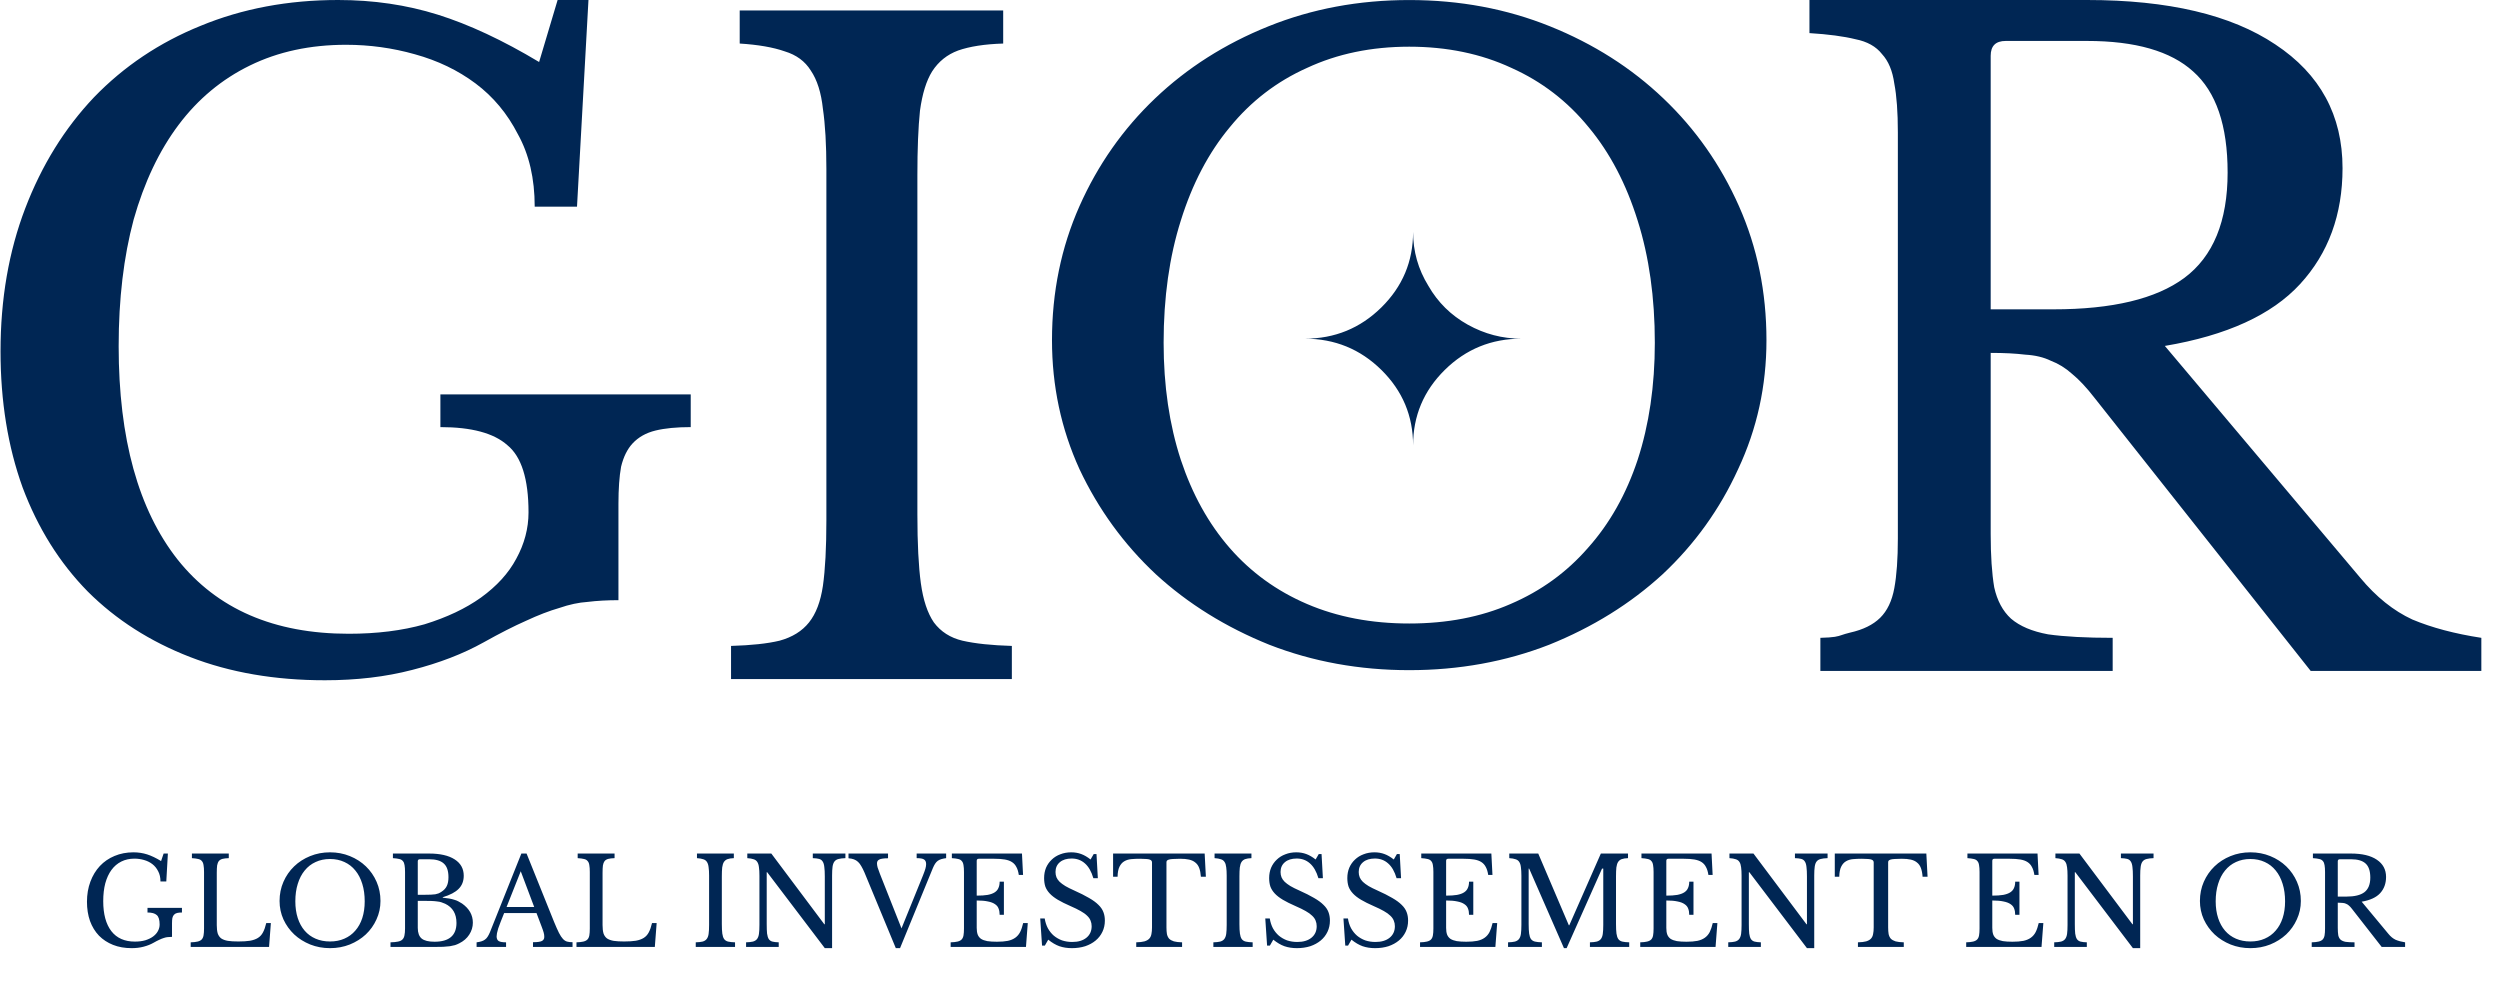 <svg width="127" height="50" viewBox="0 0 127 50" fill="none" xmlns="http://www.w3.org/2000/svg">
<path fill-rule="evenodd" clip-rule="evenodd" d="M9.655 33.376C11.685 34.164 13.968 34.557 16.506 34.557C18.118 34.557 19.595 34.382 20.939 34.032C22.312 33.682 23.521 33.216 24.566 32.633C25.402 32.166 26.118 31.802 26.715 31.539C27.342 31.247 27.909 31.029 28.417 30.883C28.924 30.708 29.402 30.606 29.849 30.577C30.327 30.518 30.849 30.489 31.417 30.489V25.59C31.417 24.832 31.462 24.205 31.551 23.709C31.671 23.213 31.864 22.82 32.133 22.528C32.432 22.207 32.82 21.988 33.297 21.872C33.775 21.755 34.372 21.697 35.089 21.697V20.035H22.372V21.697C23.954 21.697 25.088 22.003 25.775 22.615C26.491 23.199 26.849 24.336 26.849 26.027C26.849 26.844 26.64 27.631 26.223 28.39C25.834 29.119 25.237 29.775 24.431 30.358C23.655 30.912 22.7 31.364 21.566 31.714C20.431 32.035 19.148 32.195 17.715 32.195C13.924 32.195 11.028 30.941 9.028 28.433C7.028 25.896 6.028 22.28 6.028 17.585C6.028 15.194 6.281 13.05 6.789 11.155C7.326 9.259 8.087 7.655 9.072 6.343C10.058 5.03 11.267 4.024 12.7 3.325C14.132 2.625 15.759 2.275 17.58 2.275C18.774 2.275 19.939 2.435 21.073 2.756C22.237 3.077 23.267 3.572 24.163 4.243C25.058 4.914 25.775 5.774 26.312 6.824C26.879 7.845 27.163 9.069 27.163 10.498H29.312L29.894 0H28.327L27.387 3.15C25.536 2.041 23.819 1.239 22.237 0.744C20.655 0.248 18.968 0 17.177 0C14.64 0 12.311 0.437 10.192 1.312C8.102 2.158 6.296 3.368 4.774 4.943C3.281 6.518 2.117 8.399 1.281 10.586C0.445 12.773 0.027 15.194 0.027 17.847C0.027 20.384 0.4 22.688 1.147 24.759C1.923 26.829 3.027 28.594 4.46 30.052C5.893 31.481 7.625 32.589 9.655 33.376ZM116.845 14.43C115.408 15.994 113.118 17.042 109.974 17.573L119.899 29.348C120.708 30.322 121.591 31.03 122.549 31.472C123.537 31.886 124.705 32.195 126.052 32.402V34.084H117.384L106.381 20.185C105.992 19.683 105.618 19.285 105.258 18.99C104.929 18.695 104.57 18.473 104.181 18.326C103.821 18.149 103.387 18.045 102.878 18.016C102.399 17.957 101.815 17.927 101.127 17.927V27.134C101.127 28.226 101.187 29.126 101.306 29.835C101.456 30.513 101.74 31.044 102.16 31.428C102.609 31.812 103.237 32.077 104.046 32.225C104.884 32.343 105.977 32.402 107.324 32.402V34.084H92.475V32.402C93.2 32.382 93.344 32.333 93.572 32.256C93.674 32.222 93.792 32.182 93.986 32.136C94.645 31.989 95.154 31.738 95.513 31.384C95.872 31.03 96.112 30.528 96.231 29.879C96.351 29.23 96.411 28.389 96.411 27.356V6.728C96.411 5.695 96.351 4.869 96.231 4.249C96.142 3.6 95.932 3.099 95.603 2.744C95.303 2.361 94.854 2.11 94.255 1.992C93.657 1.844 92.878 1.741 91.92 1.682V0H106.022C110.154 0 113.342 0.753 115.588 2.258C117.863 3.763 119.001 5.858 119.001 8.543C119.001 10.904 118.282 12.866 116.845 14.43ZM101.127 15.714H104.315C107.309 15.714 109.525 15.183 110.962 14.12C112.429 13.029 113.163 11.243 113.163 8.764C113.163 6.374 112.579 4.663 111.411 3.63C110.273 2.597 108.477 2.08 106.022 2.08H101.89C101.381 2.08 101.127 2.331 101.127 2.833V15.714ZM70.174 18.792C71.248 19.851 71.785 21.128 71.785 22.625C71.785 21.128 72.322 19.851 73.395 18.792C74.469 17.734 75.766 17.205 77.284 17.205C76.321 17.205 75.414 16.967 74.562 16.493C73.71 16.018 73.044 15.361 72.562 14.522C72.044 13.682 71.785 12.77 71.785 11.784C71.785 13.281 71.248 14.558 70.174 15.617C69.1 16.675 67.803 17.205 66.285 17.205C67.803 17.205 69.1 17.734 70.174 18.792ZM78.743 1.338C76.533 0.447 74.148 0.002 71.589 0.002C69.03 0.002 66.645 0.447 64.435 1.338C62.224 2.228 60.305 3.449 58.676 5.001C57.048 6.552 55.768 8.376 54.837 10.473C53.907 12.57 53.441 14.84 53.441 17.282C53.441 19.609 53.907 21.792 54.837 23.832C55.797 25.871 57.091 27.652 58.72 29.175C60.349 30.669 62.268 31.861 64.478 32.752C66.689 33.613 69.059 34.044 71.589 34.044C74.119 34.044 76.489 33.613 78.7 32.752C80.91 31.861 82.829 30.669 84.458 29.175C86.086 27.652 87.366 25.871 88.297 23.832C89.256 21.792 89.736 19.609 89.736 17.282C89.736 14.84 89.271 12.57 88.34 10.473C87.41 8.376 86.13 6.552 84.501 5.001C82.873 3.449 80.953 2.228 78.743 1.338ZM76.736 30.683C75.224 31.344 73.508 31.674 71.589 31.674C69.669 31.674 67.939 31.344 66.398 30.683C64.856 30.022 63.547 29.074 62.471 27.839C61.395 26.604 60.567 25.11 59.985 23.358C59.403 21.576 59.112 19.594 59.112 17.411C59.112 15.113 59.403 13.044 59.985 11.206C60.567 9.338 61.395 7.758 62.471 6.466C63.547 5.144 64.856 4.139 66.398 3.449C67.939 2.731 69.669 2.372 71.589 2.372C73.508 2.372 75.239 2.731 76.78 3.449C78.321 4.139 79.63 5.144 80.706 6.466C81.782 7.758 82.611 9.338 83.193 11.206C83.774 13.044 84.065 15.113 84.065 17.411C84.065 19.594 83.774 21.576 83.193 23.358C82.611 25.11 81.768 26.604 80.663 27.839C79.587 29.074 78.278 30.022 76.736 30.683ZM46.603 26.131C46.603 27.606 46.662 28.772 46.779 29.627C46.897 30.483 47.117 31.146 47.44 31.618C47.792 32.09 48.276 32.4 48.893 32.547C49.538 32.695 50.375 32.783 51.402 32.813V34.495H37.137V32.813C38.164 32.783 38.986 32.695 39.602 32.547C40.248 32.37 40.747 32.061 41.099 31.618C41.452 31.176 41.687 30.556 41.804 29.76C41.921 28.934 41.98 27.828 41.98 26.441V8.584C41.98 7.345 41.921 6.327 41.804 5.53C41.716 4.704 41.51 4.055 41.188 3.583C40.894 3.111 40.454 2.787 39.867 2.61C39.279 2.403 38.516 2.271 37.577 2.212V0.53H50.962V2.212C50.023 2.241 49.26 2.359 48.672 2.566C48.115 2.772 47.675 3.126 47.352 3.628C47.058 4.1 46.853 4.763 46.735 5.619C46.647 6.474 46.603 7.566 46.603 8.893V26.131Z" fill="#002654"/>
<path d="M6.686 48.166C6.337 48.166 6.022 48.111 5.743 48C5.464 47.889 5.226 47.733 5.028 47.532C4.831 47.326 4.679 47.078 4.572 46.786C4.47 46.494 4.418 46.17 4.418 45.812C4.418 45.439 4.476 45.098 4.591 44.79C4.706 44.481 4.866 44.217 5.072 43.995C5.281 43.773 5.53 43.602 5.817 43.483C6.109 43.36 6.429 43.298 6.778 43.298C7.025 43.298 7.257 43.334 7.475 43.403C7.692 43.473 7.928 43.586 8.183 43.742L8.312 43.36H8.528L8.448 44.777H8.152C8.152 44.576 8.113 44.404 8.035 44.26C7.961 44.112 7.863 43.991 7.739 43.896C7.616 43.802 7.475 43.732 7.314 43.687C7.158 43.642 6.998 43.619 6.834 43.619C6.583 43.619 6.359 43.668 6.162 43.767C5.965 43.865 5.799 44.007 5.663 44.192C5.527 44.377 5.423 44.603 5.349 44.87C5.279 45.137 5.244 45.439 5.244 45.776C5.244 46.437 5.382 46.946 5.657 47.303C5.932 47.657 6.331 47.833 6.852 47.833C7.049 47.833 7.226 47.811 7.382 47.766C7.538 47.716 7.67 47.653 7.776 47.575C7.887 47.492 7.969 47.4 8.023 47.297C8.08 47.191 8.109 47.08 8.109 46.965C8.109 46.726 8.06 46.566 7.961 46.484C7.867 46.398 7.711 46.355 7.493 46.355V46.12H9.243V46.355C9.144 46.355 9.062 46.363 8.996 46.379C8.931 46.396 8.877 46.426 8.836 46.472C8.799 46.513 8.773 46.568 8.756 46.638C8.744 46.708 8.738 46.796 8.738 46.903V47.593C8.66 47.593 8.588 47.597 8.522 47.605C8.46 47.609 8.395 47.624 8.325 47.648C8.255 47.669 8.177 47.7 8.091 47.741C8.009 47.778 7.91 47.829 7.795 47.895C7.651 47.977 7.485 48.043 7.296 48.092C7.111 48.142 6.908 48.166 6.686 48.166ZM13.668 48.105H9.687V47.87C9.831 47.866 9.946 47.854 10.032 47.833C10.123 47.813 10.192 47.778 10.242 47.729C10.291 47.679 10.324 47.609 10.34 47.519C10.357 47.429 10.365 47.312 10.365 47.168V44.297C10.365 44.153 10.357 44.038 10.34 43.952C10.328 43.861 10.299 43.791 10.254 43.742C10.213 43.689 10.151 43.654 10.069 43.637C9.987 43.617 9.88 43.602 9.749 43.594V43.36H11.622V43.594C11.491 43.598 11.384 43.611 11.302 43.631C11.223 43.652 11.162 43.689 11.117 43.742C11.076 43.796 11.047 43.87 11.03 43.964C11.018 44.059 11.012 44.184 11.012 44.34V46.995C11.012 47.168 11.028 47.31 11.061 47.421C11.098 47.527 11.158 47.612 11.24 47.673C11.326 47.731 11.439 47.772 11.579 47.796C11.718 47.817 11.895 47.827 12.109 47.827C12.343 47.827 12.54 47.815 12.7 47.79C12.86 47.761 12.994 47.714 13.101 47.648C13.212 47.579 13.298 47.484 13.359 47.365C13.425 47.242 13.481 47.084 13.526 46.891H13.76L13.668 48.105ZM16.765 43.298C17.126 43.298 17.463 43.362 17.775 43.49C18.088 43.617 18.359 43.791 18.589 44.013C18.819 44.235 19 44.496 19.131 44.796C19.262 45.096 19.328 45.42 19.328 45.769C19.328 46.102 19.26 46.414 19.125 46.706C18.993 46.998 18.813 47.252 18.582 47.47C18.352 47.684 18.081 47.854 17.769 47.981C17.457 48.105 17.122 48.166 16.765 48.166C16.407 48.166 16.073 48.105 15.761 47.981C15.448 47.854 15.177 47.684 14.947 47.47C14.717 47.252 14.534 46.998 14.399 46.706C14.268 46.414 14.202 46.102 14.202 45.769C14.202 45.42 14.268 45.096 14.399 44.796C14.53 44.496 14.711 44.235 14.941 44.013C15.171 43.791 15.442 43.617 15.754 43.49C16.067 43.362 16.403 43.298 16.765 43.298ZM16.765 47.827C17.036 47.827 17.278 47.78 17.492 47.685C17.71 47.591 17.895 47.456 18.047 47.279C18.203 47.102 18.322 46.889 18.404 46.638C18.486 46.383 18.527 46.1 18.527 45.788C18.527 45.459 18.486 45.163 18.404 44.901C18.322 44.633 18.205 44.408 18.053 44.223C17.901 44.034 17.716 43.89 17.498 43.791C17.28 43.689 17.036 43.637 16.765 43.637C16.494 43.637 16.249 43.689 16.032 43.791C15.814 43.89 15.629 44.034 15.477 44.223C15.325 44.408 15.208 44.633 15.126 44.901C15.044 45.163 15.003 45.459 15.003 45.788C15.003 46.1 15.044 46.383 15.126 46.638C15.208 46.889 15.325 47.102 15.477 47.279C15.629 47.456 15.814 47.591 16.032 47.685C16.249 47.78 16.494 47.827 16.765 47.827ZM19.837 48.105V47.87C19.997 47.866 20.125 47.854 20.219 47.833C20.318 47.813 20.392 47.778 20.441 47.729C20.494 47.679 20.529 47.609 20.546 47.519C20.566 47.429 20.576 47.312 20.576 47.168V44.297C20.576 44.153 20.568 44.038 20.552 43.952C20.539 43.861 20.511 43.791 20.465 43.742C20.424 43.689 20.363 43.654 20.281 43.637C20.198 43.617 20.092 43.602 19.96 43.594V43.36H21.802C22.357 43.36 22.788 43.459 23.096 43.656C23.404 43.853 23.558 44.13 23.558 44.488C23.558 44.759 23.472 44.981 23.3 45.153C23.131 45.326 22.862 45.467 22.493 45.578V45.603C22.62 45.615 22.731 45.63 22.825 45.646C22.92 45.663 23.004 45.683 23.078 45.708C23.152 45.728 23.22 45.755 23.281 45.788C23.347 45.821 23.411 45.858 23.472 45.899C23.838 46.157 24.021 46.482 24.021 46.872C24.021 47.09 23.959 47.293 23.836 47.482C23.717 47.667 23.548 47.813 23.331 47.92C23.261 47.957 23.189 47.987 23.115 48.012C23.041 48.033 22.955 48.051 22.856 48.068C22.758 48.08 22.642 48.09 22.511 48.098C22.384 48.102 22.232 48.105 22.055 48.105H19.837ZM22.074 47.84C22.817 47.84 23.189 47.521 23.189 46.885C23.189 46.42 22.998 46.096 22.616 45.911C22.55 45.882 22.486 45.858 22.425 45.837C22.363 45.816 22.291 45.802 22.209 45.794C22.127 45.782 22.028 45.773 21.913 45.769C21.802 45.765 21.665 45.763 21.501 45.763H21.223V47.137C21.223 47.388 21.289 47.568 21.421 47.679C21.552 47.786 21.77 47.84 22.074 47.84ZM21.568 45.455C21.696 45.455 21.802 45.453 21.889 45.449C21.975 45.445 22.049 45.439 22.111 45.43C22.172 45.418 22.226 45.404 22.271 45.387C22.32 45.367 22.369 45.34 22.419 45.307C22.55 45.225 22.642 45.126 22.696 45.011C22.753 44.896 22.782 44.746 22.782 44.562C22.782 44.237 22.702 44.005 22.542 43.865C22.386 43.722 22.139 43.65 21.802 43.65H21.328C21.258 43.65 21.223 43.685 21.223 43.755V45.455H21.568ZM27.255 46.385H25.61C25.54 46.554 25.48 46.704 25.431 46.835C25.382 46.963 25.341 47.074 25.308 47.168C25.279 47.262 25.259 47.343 25.246 47.408C25.234 47.474 25.228 47.527 25.228 47.568C25.228 47.684 25.265 47.764 25.339 47.809C25.413 47.85 25.536 47.87 25.708 47.87V48.105H24.211V47.87C24.305 47.858 24.386 47.842 24.451 47.821C24.521 47.8 24.581 47.772 24.63 47.735C24.683 47.698 24.729 47.651 24.766 47.593C24.807 47.532 24.846 47.458 24.883 47.371L26.485 43.36H26.75L28.148 46.835C28.243 47.065 28.325 47.25 28.395 47.39C28.465 47.525 28.532 47.628 28.598 47.698C28.664 47.768 28.734 47.813 28.808 47.833C28.886 47.854 28.978 47.864 29.085 47.864V48.105H27.076V47.864C27.294 47.864 27.444 47.844 27.526 47.803C27.608 47.761 27.649 47.694 27.649 47.599C27.649 47.558 27.647 47.521 27.643 47.488C27.639 47.451 27.631 47.412 27.618 47.371C27.61 47.33 27.596 47.285 27.575 47.236C27.559 47.182 27.536 47.121 27.507 47.051L27.255 46.385ZM25.733 46.077H27.138L26.454 44.26L25.733 46.077ZM33.265 48.105H29.285V47.87C29.428 47.866 29.544 47.854 29.63 47.833C29.72 47.813 29.79 47.778 29.839 47.729C29.889 47.679 29.921 47.609 29.938 47.519C29.954 47.429 29.962 47.312 29.962 47.168V44.297C29.962 44.153 29.954 44.038 29.938 43.952C29.926 43.861 29.897 43.791 29.852 43.742C29.811 43.689 29.749 43.654 29.667 43.637C29.585 43.617 29.478 43.602 29.346 43.594V43.36H31.22V43.594C31.088 43.598 30.981 43.611 30.899 43.631C30.821 43.652 30.759 43.689 30.714 43.742C30.673 43.796 30.644 43.87 30.628 43.964C30.616 44.059 30.61 44.184 30.61 44.34V46.995C30.61 47.168 30.626 47.31 30.659 47.421C30.696 47.527 30.755 47.612 30.837 47.673C30.924 47.731 31.037 47.772 31.176 47.796C31.316 47.817 31.493 47.827 31.706 47.827C31.94 47.827 32.138 47.815 32.298 47.79C32.458 47.761 32.591 47.714 32.698 47.648C32.809 47.579 32.895 47.484 32.957 47.365C33.023 47.242 33.078 47.084 33.123 46.891H33.358L33.265 48.105ZM36.669 46.94C36.669 47.145 36.677 47.308 36.693 47.427C36.71 47.546 36.74 47.638 36.786 47.704C36.835 47.77 36.903 47.813 36.989 47.833C37.079 47.854 37.197 47.866 37.34 47.87V48.105H35.344V47.87C35.488 47.866 35.603 47.854 35.689 47.833C35.779 47.809 35.849 47.766 35.898 47.704C35.948 47.642 35.981 47.556 35.997 47.445C36.014 47.33 36.022 47.176 36.022 46.983V44.481C36.022 44.309 36.014 44.167 35.997 44.056C35.985 43.941 35.956 43.851 35.911 43.785C35.87 43.72 35.808 43.674 35.726 43.65C35.644 43.621 35.537 43.602 35.406 43.594V43.36H37.279V43.594C37.147 43.598 37.04 43.615 36.958 43.644C36.88 43.672 36.819 43.722 36.773 43.791C36.732 43.857 36.704 43.95 36.687 44.069C36.675 44.188 36.669 44.34 36.669 44.525V46.94ZM41.9 48.166L38.973 44.309H38.949V46.94C38.949 47.145 38.955 47.308 38.967 47.427C38.984 47.546 39.012 47.638 39.053 47.704C39.099 47.77 39.16 47.813 39.238 47.833C39.32 47.854 39.427 47.866 39.559 47.87V48.105H37.901V47.87C38.045 47.866 38.16 47.854 38.246 47.833C38.337 47.809 38.406 47.766 38.456 47.704C38.505 47.642 38.538 47.556 38.554 47.445C38.571 47.33 38.579 47.176 38.579 46.983V44.481C38.579 44.309 38.571 44.167 38.554 44.056C38.542 43.941 38.513 43.851 38.468 43.785C38.427 43.72 38.365 43.674 38.283 43.65C38.201 43.621 38.094 43.602 37.963 43.594V43.36H39.183L41.875 46.952H41.9V44.525C41.9 44.323 41.892 44.163 41.875 44.044C41.863 43.921 41.834 43.826 41.789 43.761C41.748 43.695 41.686 43.652 41.604 43.631C41.526 43.611 41.421 43.598 41.29 43.594V43.36H42.947V43.594C42.804 43.598 42.687 43.613 42.596 43.637C42.51 43.658 42.442 43.699 42.393 43.761C42.344 43.822 42.311 43.911 42.294 44.026C42.278 44.141 42.27 44.293 42.27 44.481V48.166H41.9ZM45.796 47.162L46.881 44.488C46.942 44.336 46.985 44.217 47.01 44.13C47.035 44.044 47.047 43.966 47.047 43.896C47.047 43.785 47.012 43.707 46.942 43.662C46.877 43.617 46.751 43.594 46.566 43.594V43.36H48.064V43.594C47.969 43.607 47.887 43.623 47.817 43.644C47.751 43.664 47.692 43.693 47.638 43.73C47.589 43.767 47.544 43.816 47.503 43.878C47.466 43.935 47.429 44.007 47.392 44.093L45.722 48.166H45.507L43.917 44.328C43.864 44.204 43.81 44.097 43.757 44.007C43.707 43.917 43.652 43.843 43.59 43.785C43.529 43.728 43.459 43.685 43.381 43.656C43.303 43.627 43.21 43.609 43.104 43.6V43.36H45.112V43.6C44.997 43.6 44.903 43.607 44.829 43.619C44.759 43.627 44.703 43.644 44.662 43.668C44.621 43.689 44.593 43.715 44.576 43.748C44.56 43.781 44.551 43.818 44.551 43.859C44.551 43.917 44.562 43.984 44.582 44.063C44.603 44.136 44.642 44.245 44.699 44.389L45.796 47.162ZM49.617 45.498C49.839 45.498 50.024 45.486 50.172 45.461C50.324 45.432 50.443 45.389 50.529 45.332C50.62 45.274 50.683 45.2 50.72 45.11C50.761 45.02 50.782 44.913 50.782 44.79H50.998V46.472H50.782C50.782 46.349 50.763 46.242 50.726 46.151C50.694 46.061 50.632 45.987 50.542 45.929C50.455 45.868 50.336 45.823 50.184 45.794C50.036 45.761 49.847 45.745 49.617 45.745V47.137C49.617 47.273 49.634 47.386 49.667 47.476C49.7 47.562 49.755 47.634 49.833 47.692C49.915 47.745 50.022 47.784 50.153 47.809C50.285 47.829 50.447 47.84 50.64 47.84C50.858 47.84 51.043 47.825 51.195 47.796C51.347 47.764 51.474 47.71 51.577 47.636C51.679 47.562 51.762 47.466 51.823 47.347C51.885 47.223 51.936 47.071 51.977 46.891H52.211L52.119 48.105H48.293V47.87C48.436 47.866 48.551 47.854 48.638 47.833C48.728 47.813 48.798 47.778 48.847 47.729C48.897 47.679 48.929 47.609 48.946 47.519C48.962 47.429 48.97 47.312 48.97 47.168V44.297C48.97 44.153 48.962 44.038 48.946 43.952C48.933 43.861 48.905 43.791 48.859 43.742C48.818 43.689 48.757 43.654 48.675 43.637C48.593 43.617 48.486 43.602 48.354 43.594V43.36H51.916L51.971 44.445H51.755C51.731 44.28 51.69 44.147 51.632 44.044C51.579 43.937 51.503 43.853 51.404 43.791C51.31 43.73 51.188 43.687 51.041 43.662C50.893 43.637 50.714 43.625 50.505 43.625H49.722C49.652 43.625 49.617 43.66 49.617 43.73V45.498ZM52.843 46.657H53.071C53.1 46.841 53.154 47.008 53.232 47.156C53.314 47.303 53.414 47.429 53.533 47.532C53.657 47.634 53.796 47.714 53.953 47.772C54.113 47.825 54.285 47.852 54.47 47.852C54.774 47.852 55.014 47.78 55.191 47.636C55.368 47.492 55.456 47.297 55.456 47.051C55.456 46.948 55.437 46.854 55.4 46.767C55.368 46.681 55.31 46.599 55.228 46.521C55.146 46.439 55.035 46.359 54.895 46.281C54.76 46.203 54.587 46.118 54.378 46.028C54.123 45.917 53.909 45.81 53.737 45.708C53.564 45.605 53.427 45.498 53.324 45.387C53.221 45.276 53.147 45.159 53.102 45.036C53.061 44.909 53.041 44.765 53.041 44.605C53.041 44.416 53.074 44.241 53.139 44.081C53.209 43.921 53.306 43.783 53.429 43.668C53.552 43.549 53.698 43.459 53.866 43.397C54.035 43.331 54.219 43.298 54.421 43.298C54.602 43.298 54.77 43.327 54.926 43.385C55.082 43.442 55.24 43.535 55.4 43.662L55.561 43.385H55.702L55.77 44.611H55.542C55.444 44.274 55.3 44.023 55.111 43.859C54.926 43.695 54.702 43.613 54.439 43.613C54.189 43.613 53.989 43.674 53.842 43.798C53.694 43.921 53.62 44.087 53.62 44.297C53.62 44.395 53.636 44.486 53.669 44.568C53.702 44.646 53.755 44.722 53.829 44.796C53.903 44.866 54 44.938 54.119 45.011C54.238 45.081 54.386 45.155 54.562 45.233C54.866 45.369 55.119 45.496 55.32 45.615C55.522 45.73 55.682 45.847 55.801 45.967C55.92 46.081 56.004 46.205 56.053 46.336C56.103 46.464 56.127 46.607 56.127 46.767C56.127 46.973 56.086 47.162 56.004 47.334C55.922 47.507 55.807 47.655 55.659 47.778C55.511 47.901 55.335 47.998 55.129 48.068C54.924 48.133 54.698 48.166 54.452 48.166C54.217 48.166 54.006 48.133 53.817 48.068C53.632 48.002 53.443 47.891 53.25 47.735L53.078 48.037H52.936L52.843 46.657ZM61.258 44.537H61.005C60.993 44.36 60.964 44.212 60.919 44.093C60.874 43.974 60.808 43.882 60.722 43.816C60.64 43.746 60.535 43.697 60.408 43.668C60.281 43.639 60.129 43.625 59.952 43.625C59.8 43.625 59.677 43.629 59.582 43.637C59.492 43.642 59.422 43.652 59.373 43.668C59.323 43.685 59.291 43.705 59.274 43.73C59.262 43.75 59.256 43.779 59.256 43.816V47.112C59.256 47.244 59.264 47.357 59.28 47.451C59.301 47.546 59.338 47.624 59.391 47.685C59.449 47.743 59.529 47.788 59.632 47.821C59.738 47.85 59.878 47.866 60.05 47.87V48.105H57.721V47.87C57.894 47.866 58.034 47.85 58.14 47.821C58.247 47.788 58.327 47.743 58.381 47.685C58.438 47.624 58.475 47.546 58.492 47.451C58.512 47.357 58.522 47.244 58.522 47.112V43.816C58.522 43.779 58.514 43.75 58.498 43.73C58.486 43.705 58.457 43.685 58.411 43.668C58.37 43.652 58.311 43.642 58.233 43.637C58.155 43.629 58.05 43.625 57.919 43.625C57.758 43.625 57.608 43.631 57.469 43.644C57.333 43.656 57.214 43.693 57.111 43.755C57.013 43.812 56.933 43.902 56.871 44.026C56.809 44.149 56.777 44.319 56.773 44.537H56.545V43.36H61.197L61.258 44.537ZM62.963 46.94C62.963 47.145 62.971 47.308 62.988 47.427C63.004 47.546 63.035 47.638 63.08 47.704C63.13 47.77 63.197 47.813 63.284 47.833C63.374 47.854 63.491 47.866 63.635 47.87V48.105H61.639V47.87C61.782 47.866 61.897 47.854 61.983 47.833C62.074 47.809 62.144 47.766 62.193 47.704C62.242 47.642 62.275 47.556 62.292 47.445C62.308 47.33 62.316 47.176 62.316 46.983V44.481C62.316 44.309 62.308 44.167 62.292 44.056C62.279 43.941 62.251 43.851 62.205 43.785C62.164 43.72 62.103 43.674 62.02 43.65C61.938 43.621 61.831 43.602 61.7 43.594V43.36H63.573V43.594C63.442 43.598 63.335 43.615 63.253 43.644C63.175 43.672 63.113 43.722 63.068 43.791C63.027 43.857 62.998 43.95 62.982 44.069C62.969 44.188 62.963 44.34 62.963 44.525V46.94ZM64.276 46.657H64.504C64.533 46.841 64.586 47.008 64.664 47.156C64.746 47.303 64.847 47.429 64.966 47.532C65.089 47.634 65.229 47.714 65.385 47.772C65.545 47.825 65.718 47.852 65.903 47.852C66.206 47.852 66.447 47.78 66.623 47.636C66.8 47.492 66.888 47.297 66.888 47.051C66.888 46.948 66.87 46.854 66.833 46.767C66.8 46.681 66.743 46.599 66.66 46.521C66.578 46.439 66.467 46.359 66.328 46.281C66.192 46.203 66.019 46.118 65.81 46.028C65.555 45.917 65.342 45.81 65.169 45.708C64.997 45.605 64.859 45.498 64.756 45.387C64.654 45.276 64.58 45.159 64.535 45.036C64.493 44.909 64.473 44.765 64.473 44.605C64.473 44.416 64.506 44.241 64.572 44.081C64.641 43.921 64.738 43.783 64.861 43.668C64.984 43.549 65.13 43.459 65.299 43.397C65.467 43.331 65.652 43.298 65.853 43.298C66.034 43.298 66.202 43.327 66.358 43.385C66.514 43.442 66.673 43.535 66.833 43.662L66.993 43.385H67.135L67.203 44.611H66.975C66.876 44.274 66.732 44.023 66.543 43.859C66.358 43.695 66.135 43.613 65.872 43.613C65.621 43.613 65.422 43.674 65.274 43.798C65.126 43.921 65.052 44.087 65.052 44.297C65.052 44.395 65.069 44.486 65.102 44.568C65.134 44.646 65.188 44.722 65.262 44.796C65.336 44.866 65.432 44.938 65.551 45.011C65.67 45.081 65.818 45.155 65.995 45.233C66.299 45.369 66.552 45.496 66.753 45.615C66.954 45.73 67.114 45.847 67.233 45.967C67.353 46.081 67.437 46.205 67.486 46.336C67.535 46.464 67.56 46.607 67.56 46.767C67.56 46.973 67.519 47.162 67.437 47.334C67.355 47.507 67.24 47.655 67.092 47.778C66.944 47.901 66.767 47.998 66.562 48.068C66.356 48.133 66.13 48.166 65.884 48.166C65.65 48.166 65.438 48.133 65.249 48.068C65.064 48.002 64.876 47.891 64.683 47.735L64.51 48.037H64.368L64.276 46.657ZM68.247 46.657H68.475C68.504 46.841 68.557 47.008 68.635 47.156C68.717 47.303 68.818 47.429 68.937 47.532C69.06 47.634 69.2 47.714 69.356 47.772C69.516 47.825 69.689 47.852 69.874 47.852C70.178 47.852 70.418 47.78 70.595 47.636C70.771 47.492 70.86 47.297 70.86 47.051C70.86 46.948 70.841 46.854 70.804 46.767C70.771 46.681 70.714 46.599 70.632 46.521C70.549 46.439 70.439 46.359 70.299 46.281C70.163 46.203 69.991 46.118 69.781 46.028C69.527 45.917 69.313 45.81 69.141 45.708C68.968 45.605 68.83 45.498 68.728 45.387C68.625 45.276 68.551 45.159 68.506 45.036C68.465 44.909 68.444 44.765 68.444 44.605C68.444 44.416 68.477 44.241 68.543 44.081C68.613 43.921 68.709 43.783 68.832 43.668C68.956 43.549 69.102 43.459 69.27 43.397C69.438 43.331 69.623 43.298 69.824 43.298C70.005 43.298 70.174 43.327 70.33 43.385C70.486 43.442 70.644 43.535 70.804 43.662L70.964 43.385H71.106L71.174 44.611H70.946C70.847 44.274 70.704 44.023 70.514 43.859C70.33 43.695 70.106 43.613 69.843 43.613C69.592 43.613 69.393 43.674 69.245 43.798C69.097 43.921 69.023 44.087 69.023 44.297C69.023 44.395 69.04 44.486 69.073 44.568C69.106 44.646 69.159 44.722 69.233 44.796C69.307 44.866 69.403 44.938 69.522 45.011C69.642 45.081 69.79 45.155 69.966 45.233C70.27 45.369 70.523 45.496 70.724 45.615C70.925 45.73 71.085 45.847 71.205 45.967C71.324 46.081 71.408 46.205 71.457 46.336C71.507 46.464 71.531 46.607 71.531 46.767C71.531 46.973 71.49 47.162 71.408 47.334C71.326 47.507 71.211 47.655 71.063 47.778C70.915 47.901 70.738 47.998 70.533 48.068C70.328 48.133 70.102 48.166 69.855 48.166C69.621 48.166 69.41 48.133 69.221 48.068C69.036 48.002 68.847 47.891 68.654 47.735L68.481 48.037H68.34L68.247 46.657ZM73.463 45.498C73.685 45.498 73.87 45.486 74.017 45.461C74.169 45.432 74.289 45.389 74.375 45.332C74.465 45.274 74.529 45.2 74.566 45.11C74.607 45.02 74.627 44.913 74.627 44.79H74.843V46.472H74.627C74.627 46.349 74.609 46.242 74.572 46.151C74.539 46.061 74.478 45.987 74.387 45.929C74.301 45.868 74.182 45.823 74.03 45.794C73.882 45.761 73.693 45.745 73.463 45.745V47.137C73.463 47.273 73.479 47.386 73.512 47.476C73.545 47.562 73.601 47.634 73.679 47.692C73.761 47.745 73.868 47.784 73.999 47.809C74.13 47.829 74.293 47.84 74.486 47.84C74.704 47.84 74.888 47.825 75.04 47.796C75.192 47.764 75.32 47.71 75.422 47.636C75.525 47.562 75.607 47.466 75.669 47.347C75.73 47.223 75.782 47.071 75.823 46.891H76.057L75.965 48.105H72.138V47.87C72.282 47.866 72.397 47.854 72.483 47.833C72.574 47.813 72.644 47.778 72.693 47.729C72.742 47.679 72.775 47.609 72.791 47.519C72.808 47.429 72.816 47.312 72.816 47.168V44.297C72.816 44.153 72.808 44.038 72.791 43.952C72.779 43.861 72.75 43.791 72.705 43.742C72.664 43.689 72.602 43.654 72.52 43.637C72.438 43.617 72.331 43.602 72.2 43.594V43.36H75.761L75.817 44.445H75.601C75.576 44.28 75.535 44.147 75.478 44.044C75.424 43.937 75.348 43.853 75.25 43.791C75.155 43.73 75.034 43.687 74.886 43.662C74.738 43.637 74.56 43.625 74.35 43.625H73.568C73.498 43.625 73.463 43.66 73.463 43.73V45.498ZM79.721 47.002L81.323 43.36H82.703V43.594C82.571 43.598 82.464 43.615 82.382 43.644C82.304 43.672 82.243 43.722 82.197 43.791C82.156 43.857 82.128 43.95 82.111 44.069C82.099 44.188 82.093 44.34 82.093 44.525V46.94C82.093 47.145 82.101 47.308 82.117 47.427C82.134 47.546 82.165 47.638 82.21 47.704C82.259 47.77 82.327 47.813 82.413 47.833C82.503 47.854 82.621 47.866 82.764 47.87V48.105H80.768V47.87C80.912 47.866 81.027 47.854 81.113 47.833C81.203 47.809 81.273 47.766 81.323 47.704C81.372 47.642 81.405 47.556 81.421 47.445C81.438 47.33 81.446 47.176 81.446 46.983V44.124H81.384L79.585 48.166H79.449L77.681 44.124H77.656V46.94C77.656 47.145 77.665 47.308 77.681 47.427C77.698 47.546 77.728 47.638 77.773 47.704C77.823 47.77 77.891 47.813 77.977 47.833C78.067 47.854 78.184 47.866 78.328 47.87V48.105H76.609V47.87C76.753 47.866 76.868 47.854 76.954 47.833C77.044 47.809 77.114 47.766 77.163 47.704C77.213 47.642 77.246 47.556 77.262 47.445C77.278 47.33 77.287 47.176 77.287 46.983V44.481C77.287 44.309 77.278 44.167 77.262 44.056C77.25 43.941 77.221 43.851 77.176 43.785C77.135 43.72 77.073 43.674 76.991 43.65C76.909 43.621 76.802 43.602 76.671 43.594V43.36H78.143L79.696 47.002H79.721ZM84.649 45.498C84.871 45.498 85.055 45.486 85.203 45.461C85.355 45.432 85.474 45.389 85.561 45.332C85.651 45.274 85.715 45.2 85.752 45.11C85.793 45.02 85.813 44.913 85.813 44.79H86.029V46.472H85.813C85.813 46.349 85.795 46.242 85.758 46.151C85.725 46.061 85.663 45.987 85.573 45.929C85.487 45.868 85.368 45.823 85.216 45.794C85.068 45.761 84.879 45.745 84.649 45.745V47.137C84.649 47.273 84.665 47.386 84.698 47.476C84.731 47.562 84.786 47.634 84.864 47.692C84.947 47.745 85.053 47.784 85.185 47.809C85.316 47.829 85.478 47.84 85.671 47.84C85.889 47.84 86.074 47.825 86.226 47.796C86.378 47.764 86.505 47.71 86.608 47.636C86.711 47.562 86.793 47.466 86.855 47.347C86.916 47.223 86.967 47.071 87.008 46.891H87.243L87.15 48.105H83.324V47.87C83.468 47.866 83.583 47.854 83.669 47.833C83.759 47.813 83.829 47.778 83.879 47.729C83.928 47.679 83.961 47.609 83.977 47.519C83.993 47.429 84.002 47.312 84.002 47.168V44.297C84.002 44.153 83.993 44.038 83.977 43.952C83.965 43.861 83.936 43.791 83.891 43.742C83.85 43.689 83.788 43.654 83.706 43.637C83.624 43.617 83.517 43.602 83.386 43.594V43.36H86.947L87.002 44.445H86.787C86.762 44.28 86.721 44.147 86.663 44.044C86.61 43.937 86.534 43.853 86.436 43.791C86.341 43.73 86.22 43.687 86.072 43.662C85.924 43.637 85.745 43.625 85.536 43.625H84.753C84.684 43.625 84.649 43.66 84.649 43.73V45.498ZM91.793 48.166L88.867 44.309H88.842V46.94C88.842 47.145 88.848 47.308 88.861 47.427C88.877 47.546 88.906 47.638 88.947 47.704C88.992 47.77 89.054 47.813 89.132 47.833C89.214 47.854 89.321 47.866 89.452 47.87V48.105H87.795V47.87C87.938 47.866 88.053 47.854 88.14 47.833C88.23 47.809 88.3 47.766 88.349 47.704C88.398 47.642 88.431 47.556 88.448 47.445C88.464 47.33 88.472 47.176 88.472 46.983V44.481C88.472 44.309 88.464 44.167 88.448 44.056C88.435 43.941 88.407 43.851 88.362 43.785C88.32 43.72 88.259 43.674 88.177 43.65C88.094 43.621 87.988 43.602 87.856 43.594V43.36H89.076L91.769 46.952H91.793V44.525C91.793 44.323 91.785 44.163 91.769 44.044C91.757 43.921 91.728 43.826 91.683 43.761C91.641 43.695 91.58 43.652 91.498 43.631C91.42 43.611 91.315 43.598 91.183 43.594V43.36H92.841V43.594C92.697 43.598 92.58 43.613 92.49 43.637C92.403 43.658 92.336 43.699 92.286 43.761C92.237 43.822 92.204 43.911 92.188 44.026C92.171 44.141 92.163 44.293 92.163 44.481V48.166H91.793ZM97.92 44.537H97.667C97.655 44.36 97.626 44.212 97.581 44.093C97.536 43.974 97.47 43.882 97.384 43.816C97.302 43.746 97.197 43.697 97.07 43.668C96.942 43.639 96.79 43.625 96.614 43.625C96.462 43.625 96.339 43.629 96.244 43.637C96.154 43.642 96.084 43.652 96.035 43.668C95.985 43.685 95.953 43.705 95.936 43.73C95.924 43.75 95.918 43.779 95.918 43.816V47.112C95.918 47.244 95.926 47.357 95.942 47.451C95.963 47.546 96 47.624 96.053 47.685C96.111 47.743 96.191 47.788 96.293 47.821C96.4 47.85 96.54 47.866 96.712 47.87V48.105H94.383V47.87C94.556 47.866 94.695 47.85 94.802 47.821C94.909 47.788 94.989 47.743 95.043 47.685C95.1 47.624 95.137 47.546 95.153 47.451C95.174 47.357 95.184 47.244 95.184 47.112V43.816C95.184 43.779 95.176 43.75 95.16 43.73C95.147 43.705 95.119 43.685 95.073 43.668C95.032 43.652 94.973 43.642 94.895 43.637C94.817 43.629 94.712 43.625 94.581 43.625C94.42 43.625 94.27 43.631 94.131 43.644C93.995 43.656 93.876 43.693 93.773 43.755C93.675 43.812 93.595 43.902 93.533 44.026C93.472 44.149 93.439 44.319 93.434 44.537H93.207V43.36H97.858L97.92 44.537ZM101.208 45.498C101.429 45.498 101.614 45.486 101.762 45.461C101.914 45.432 102.033 45.389 102.12 45.332C102.21 45.274 102.274 45.2 102.311 45.11C102.352 45.02 102.372 44.913 102.372 44.79H102.588V46.472H102.372C102.372 46.349 102.354 46.242 102.317 46.151C102.284 46.061 102.222 45.987 102.132 45.929C102.046 45.868 101.926 45.823 101.774 45.794C101.627 45.761 101.438 45.745 101.208 45.745V47.137C101.208 47.273 101.224 47.386 101.257 47.476C101.29 47.562 101.345 47.634 101.423 47.692C101.505 47.745 101.612 47.784 101.744 47.809C101.875 47.829 102.037 47.84 102.23 47.84C102.448 47.84 102.633 47.825 102.785 47.796C102.937 47.764 103.064 47.71 103.167 47.636C103.27 47.562 103.352 47.466 103.413 47.347C103.475 47.223 103.526 47.071 103.567 46.891H103.802L103.709 48.105H99.883V47.87C100.027 47.866 100.142 47.854 100.228 47.833C100.318 47.813 100.388 47.778 100.437 47.729C100.487 47.679 100.52 47.609 100.536 47.519C100.552 47.429 100.561 47.312 100.561 47.168V44.297C100.561 44.153 100.552 44.038 100.536 43.952C100.524 43.861 100.495 43.791 100.45 43.742C100.409 43.689 100.347 43.654 100.265 43.637C100.183 43.617 100.076 43.602 99.945 43.594V43.36H103.506L103.561 44.445H103.346C103.321 44.28 103.28 44.147 103.222 44.044C103.169 43.937 103.093 43.853 102.994 43.791C102.9 43.73 102.779 43.687 102.631 43.662C102.483 43.637 102.304 43.625 102.095 43.625H101.312C101.243 43.625 101.208 43.66 101.208 43.73V45.498ZM108.352 48.166L105.426 44.309H105.401V46.94C105.401 47.145 105.407 47.308 105.42 47.427C105.436 47.546 105.465 47.638 105.506 47.704C105.551 47.77 105.613 47.813 105.691 47.833C105.773 47.854 105.88 47.866 106.011 47.87V48.105H104.354V47.87C104.497 47.866 104.612 47.854 104.699 47.833C104.789 47.809 104.859 47.766 104.908 47.704C104.957 47.642 104.99 47.556 105.007 47.445C105.023 47.33 105.031 47.176 105.031 46.983V44.481C105.031 44.309 105.023 44.167 105.007 44.056C104.994 43.941 104.966 43.851 104.92 43.785C104.879 43.72 104.818 43.674 104.736 43.65C104.653 43.621 104.547 43.602 104.415 43.594V43.36H105.635L108.328 46.952H108.352V44.525C108.352 44.323 108.344 44.163 108.328 44.044C108.315 43.921 108.287 43.826 108.241 43.761C108.2 43.695 108.139 43.652 108.057 43.631C107.979 43.611 107.874 43.598 107.742 43.594V43.36H109.4V43.594C109.256 43.598 109.139 43.613 109.049 43.637C108.962 43.658 108.895 43.699 108.845 43.761C108.796 43.822 108.763 43.911 108.747 44.026C108.73 44.141 108.722 44.293 108.722 44.481V48.166H108.352ZM114.319 43.298C114.681 43.298 115.018 43.362 115.33 43.49C115.642 43.617 115.913 43.791 116.143 44.013C116.373 44.235 116.554 44.496 116.685 44.796C116.817 45.096 116.883 45.42 116.883 45.769C116.883 46.102 116.815 46.414 116.679 46.706C116.548 46.998 116.367 47.252 116.137 47.47C115.907 47.684 115.636 47.854 115.324 47.981C115.012 48.105 114.677 48.166 114.319 48.166C113.962 48.166 113.627 48.105 113.315 47.981C113.003 47.854 112.732 47.684 112.502 47.47C112.272 47.252 112.089 46.998 111.953 46.706C111.822 46.414 111.756 46.102 111.756 45.769C111.756 45.42 111.822 45.096 111.953 44.796C112.085 44.496 112.266 44.235 112.496 44.013C112.726 43.791 112.997 43.617 113.309 43.49C113.621 43.362 113.958 43.298 114.319 43.298ZM114.319 47.827C114.591 47.827 114.833 47.78 115.047 47.685C115.264 47.591 115.449 47.456 115.601 47.279C115.757 47.102 115.876 46.889 115.958 46.638C116.041 46.383 116.082 46.1 116.082 45.788C116.082 45.459 116.041 45.163 115.958 44.901C115.876 44.633 115.759 44.408 115.607 44.223C115.455 44.034 115.27 43.89 115.053 43.791C114.835 43.689 114.591 43.637 114.319 43.637C114.048 43.637 113.804 43.689 113.586 43.791C113.369 43.89 113.184 44.034 113.032 44.223C112.88 44.408 112.763 44.633 112.681 44.901C112.598 45.163 112.557 45.459 112.557 45.788C112.557 46.1 112.598 46.383 112.681 46.638C112.763 46.889 112.88 47.102 113.032 47.279C113.184 47.456 113.369 47.591 113.586 47.685C113.804 47.78 114.048 47.827 114.319 47.827ZM121.212 44.549C121.212 44.878 121.113 45.151 120.916 45.369C120.719 45.587 120.404 45.732 119.973 45.806L121.335 47.445C121.446 47.581 121.567 47.679 121.698 47.741C121.834 47.798 121.994 47.842 122.179 47.87V48.105H120.99L119.48 46.17C119.427 46.1 119.376 46.044 119.326 46.003C119.281 45.962 119.232 45.931 119.178 45.911C119.129 45.886 119.07 45.872 119 45.868C118.934 45.86 118.854 45.856 118.759 45.856V47.137C118.759 47.289 118.768 47.414 118.784 47.513C118.805 47.608 118.844 47.681 118.901 47.735C118.963 47.788 119.049 47.825 119.16 47.846C119.275 47.862 119.425 47.87 119.61 47.87V48.105H117.435V47.87C117.578 47.866 117.693 47.854 117.78 47.833C117.87 47.813 117.94 47.778 117.989 47.729C118.038 47.679 118.071 47.609 118.088 47.519C118.104 47.429 118.112 47.312 118.112 47.168V44.297C118.112 44.153 118.104 44.038 118.088 43.952C118.075 43.861 118.047 43.791 118.002 43.742C117.96 43.689 117.899 43.654 117.817 43.637C117.735 43.617 117.628 43.602 117.496 43.594V43.36H119.431C119.998 43.36 120.435 43.465 120.743 43.674C121.056 43.884 121.212 44.175 121.212 44.549ZM118.759 45.547H119.197C119.608 45.547 119.912 45.474 120.109 45.326C120.31 45.174 120.411 44.925 120.411 44.58C120.411 44.247 120.331 44.009 120.17 43.865C120.014 43.722 119.768 43.65 119.431 43.65H118.864C118.794 43.65 118.759 43.685 118.759 43.755V45.547Z" fill="#002654"/>
</svg>
